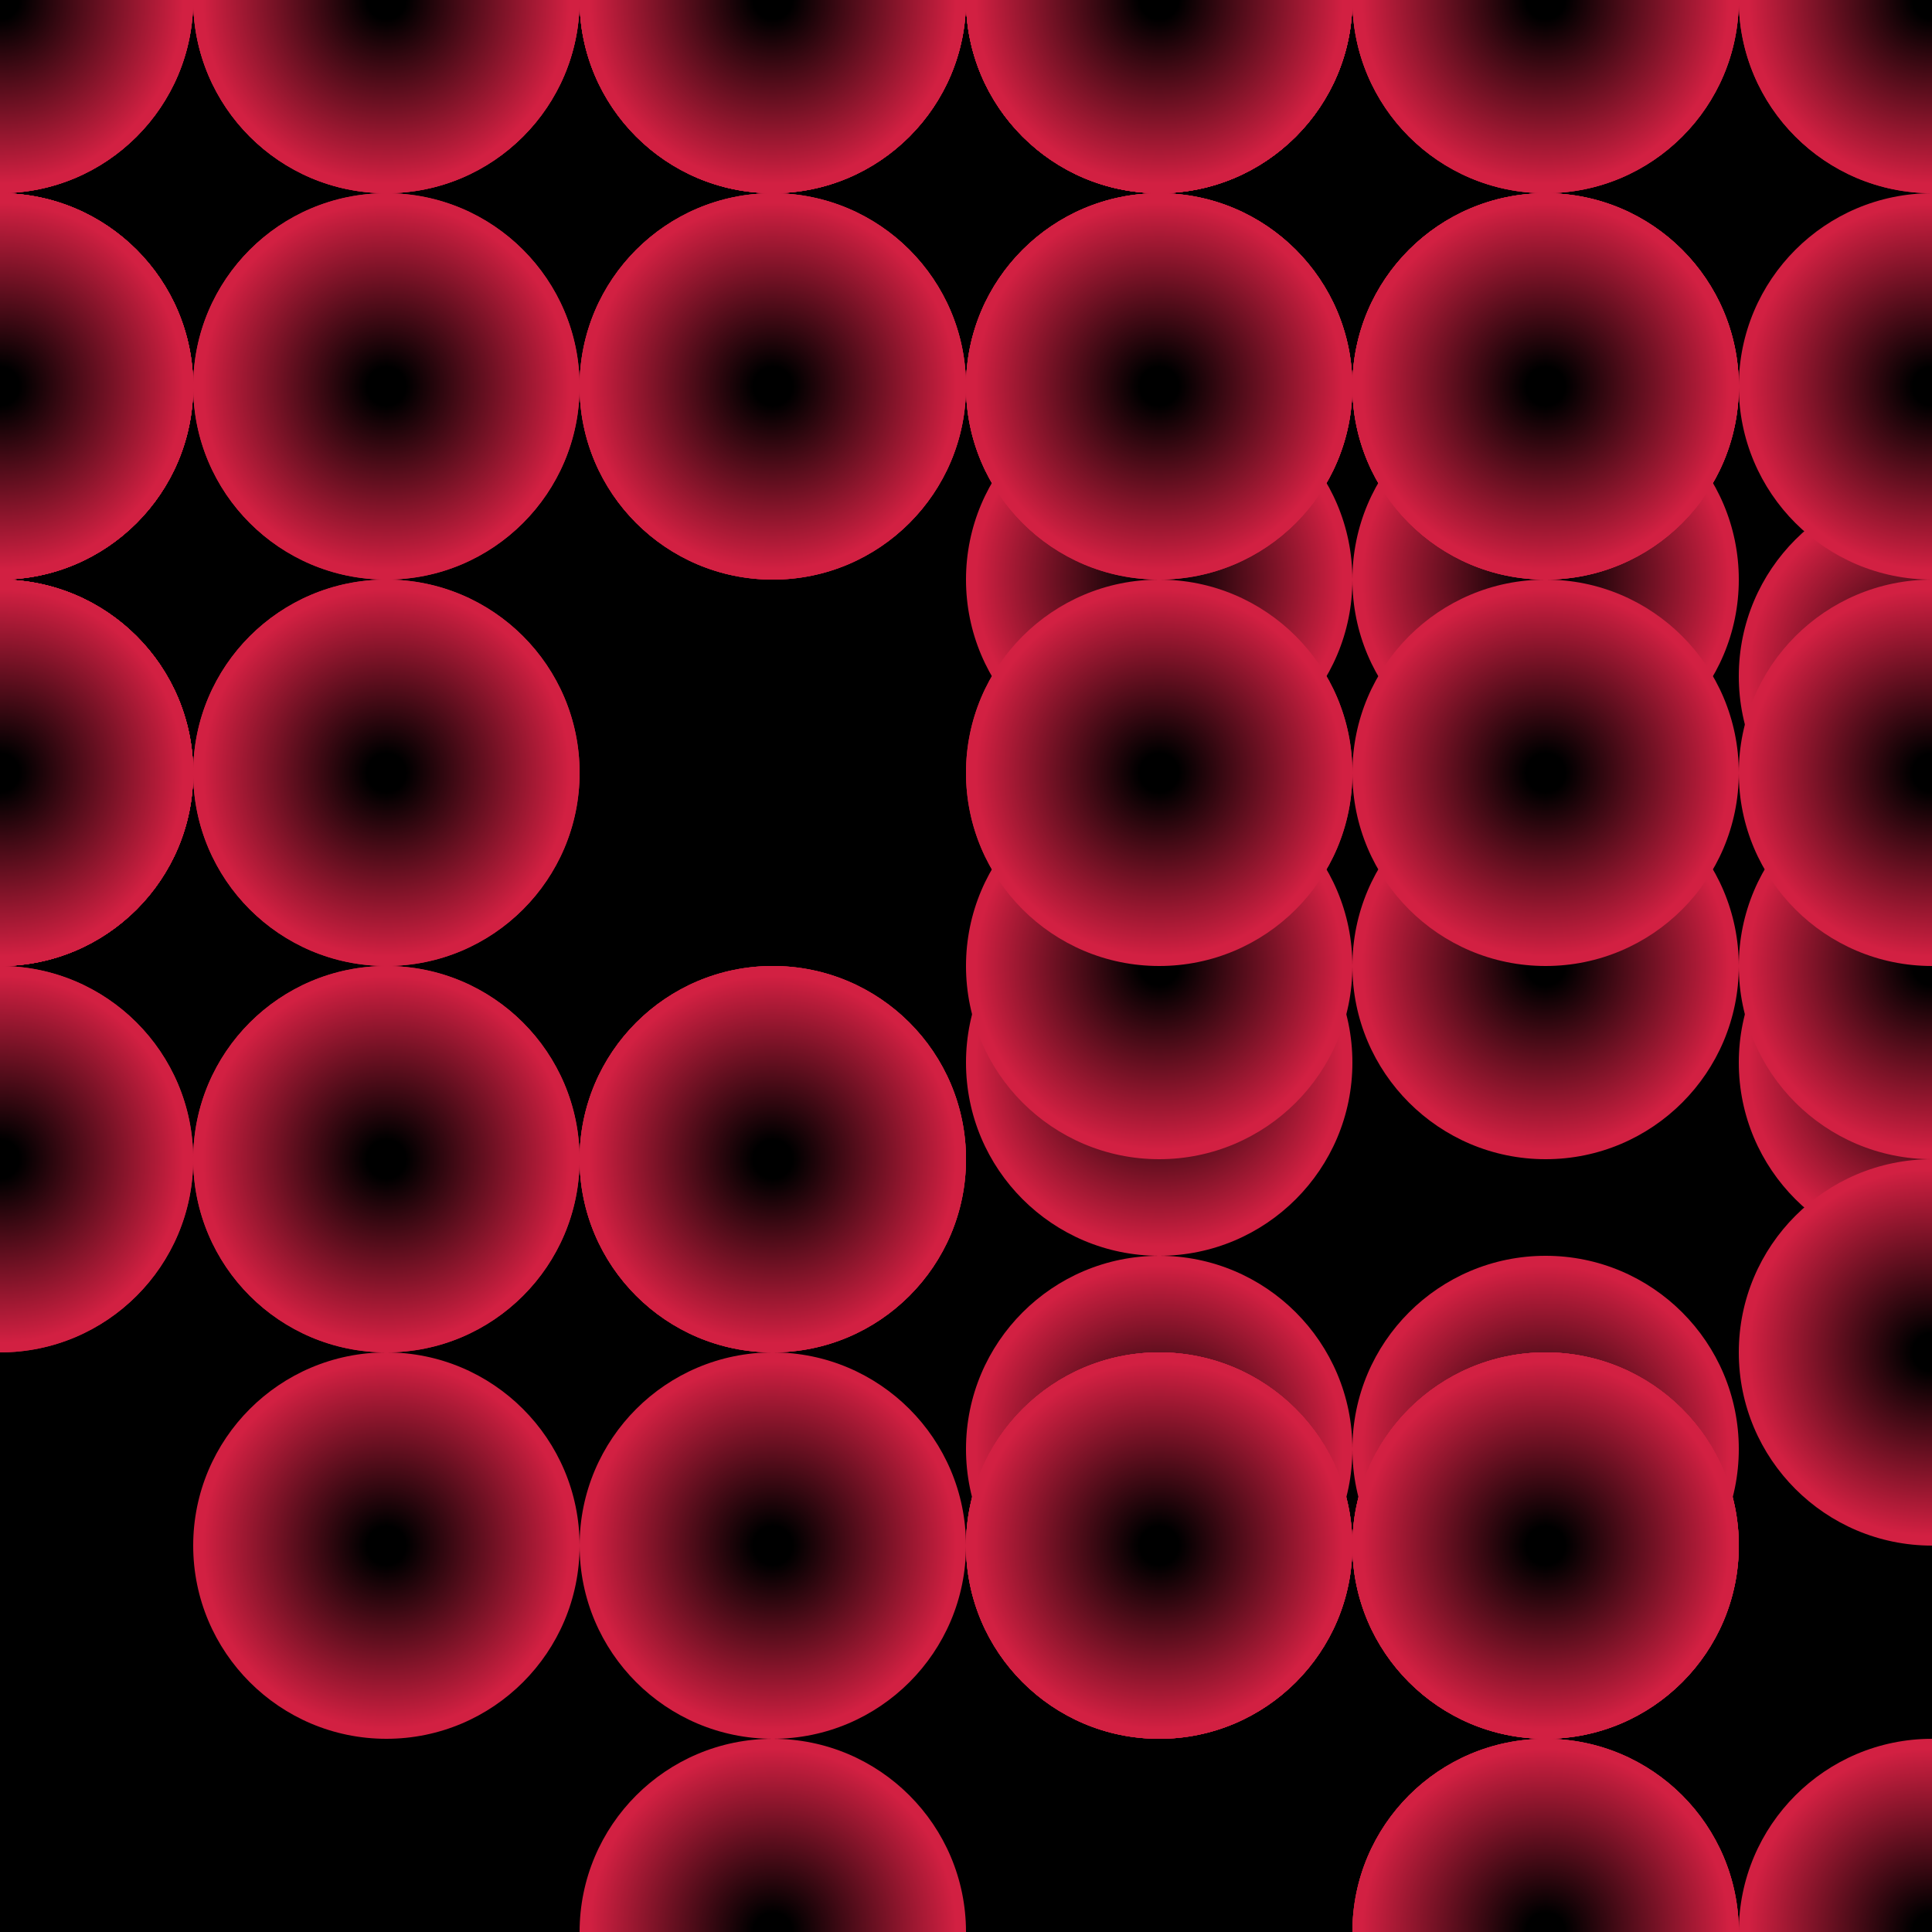 <svg xmlns="http://www.w3.org/2000/svg" height="600" width="600"><rect width="100%" height="100%" fill="hsla(166,67%,43%,0.75)" /><defs>
			    <pattern id="bg" x="0px" y="0px" width="120" height="120" patternUnits="userSpaceOnUse" >
			        <circle id="ptnCircle" cx="60" cy="60" r="60" style="stroke: none; fill: hsla(0,21%,9%,0.23);"/>
			    </pattern>
			 </defs><rect fill="url(#bg)" stroke-width="0" height="600" width="600" y="0" x="0" stroke-linecap="null" stroke-linejoin="null" stroke-dasharray="null" stroke="#000000"/><defs>
				    <radialGradient id="grad">
				      <stop offset="10%" stop-color="hsla(0,21%,9%,0.23)" />
				      <stop offset="95%" stop-color="#d22042" />
				    </radialGradient>
				  </defs><circle cx="360" cy="450" r="60" stroke-width="0" style="fill: url('#grad');"></circle><circle cx="360" cy="330" r="60" stroke-width="0" style="fill: url('#grad');"><animate id="anim[1]" attributeName="cx" values="360;480" begin="8s;animback[1].end+6s" dur="8s" fill="freeze"/><animate id="animback[1]" attributeName="cx" values="480;360" begin="anim[1].end+14s" dur="8s" fill="freeze"/></circle><circle cx="480" cy="450" r="60" stroke-width="0" style="fill: url('#grad');"></circle><circle cx="600" cy="330" r="60" stroke-width="0" style="fill: url('#grad');"></circle><circle cx="600" cy="210" r="60" stroke-width="0" style="fill: url('#grad');"></circle><circle cx="480" cy="0" r="60" stroke-width="0" style="fill: url('#grad');"></circle><circle cx="600" cy="120" r="60" stroke-width="0" style="fill: url('#grad');"><animate id="anim[6]" attributeName="cy" values="120;0" begin="10s;animback[6].end+0s" dur="8s" fill="freeze"/><animate id="animback[6]" attributeName="cy" values="0;120" begin="anim[6].end+8s" dur="8s" fill="freeze"/></circle><circle cx="480" cy="120" r="60" stroke-width="0" style="fill: url('#grad');"></circle><circle cx="360" cy="120" r="60" stroke-width="0" style="fill: url('#grad');"></circle><circle cx="360" cy="0" r="60" stroke-width="0" style="fill: url('#grad');"></circle><circle cx="240" cy="0" r="60" stroke-width="0" style="fill: url('#grad');"></circle><circle cx="120" cy="120" r="60" stroke-width="0" style="fill: url('#grad');"><animate id="anim[11]" attributeName="cx" values="120;0" begin="4s;animback[11].end+10s" dur="8s" fill="freeze"/><animate id="animback[11]" attributeName="cx" values="0;120" begin="anim[11].end+13s" dur="8s" fill="freeze"/></circle><circle cx="0" cy="0" r="60" stroke-width="0" style="fill: url('#grad');"></circle><circle cx="0" cy="120" r="60" stroke-width="0" style="fill: url('#grad');"></circle><circle cx="0" cy="120" r="60" stroke-width="0" style="fill: url('#grad');"></circle><circle cx="0" cy="240" r="60" stroke-width="0" style="fill: url('#grad');"></circle><circle cx="0" cy="240" r="60" stroke-width="0" style="fill: url('#grad');"></circle><circle cx="0" cy="240" r="60" stroke-width="0" style="fill: url('#grad');"></circle><circle cx="120" cy="240" r="60" stroke-width="0" style="fill: url('#grad');"></circle><circle cx="240" cy="120" r="60" stroke-width="0" style="fill: url('#grad');"></circle><circle cx="120" cy="0" r="60" stroke-width="0" style="fill: url('#grad');"></circle><circle cx="0" cy="0" r="60" stroke-width="0" style="fill: url('#grad');"></circle><circle cx="120" cy="120" r="60" stroke-width="0" style="fill: url('#grad');"></circle><circle cx="240" cy="0" r="60" stroke-width="0" style="fill: url('#grad');"></circle><circle cx="240" cy="0" r="60" stroke-width="0" style="fill: url('#grad');"><animate id="anim[24]" attributeName="cy" values="0;-120" begin="5s;animback[24].end+6s" dur="8s" fill="freeze"/><animate id="animback[24]" attributeName="cy" values="-120;0" begin="anim[24].end+3s" dur="8s" fill="freeze"/></circle><circle cx="360" cy="0" r="60" stroke-width="0" style="fill: url('#grad');"></circle><circle cx="240" cy="120" r="60" stroke-width="0" style="fill: url('#grad');"></circle><circle cx="360" cy="240" r="60" stroke-width="0" style="fill: url('#grad');"><animate id="anim[27]" attributeName="cx" values="360;240" begin="4s;animback[27].end+2s" dur="8s" fill="freeze"/><animate id="animback[27]" attributeName="cx" values="240;360" begin="anim[27].end+10s" dur="8s" fill="freeze"/></circle><circle cx="240" cy="360" r="60" stroke-width="0" style="fill: url('#grad');"></circle><circle cx="360" cy="480" r="60" stroke-width="0" style="fill: url('#grad');"></circle><circle cx="240" cy="480" r="60" stroke-width="0" style="fill: url('#grad');"><animate id="anim[30]" attributeName="cx" values="240;120" begin="1s;animback[30].end+2s" dur="8s" fill="freeze"/><animate id="animback[30]" attributeName="cx" values="120;240" begin="anim[30].end+14s" dur="8s" fill="freeze"/></circle><circle cx="240" cy="600" r="60" stroke-width="0" style="fill: url('#grad');"></circle><circle cx="360" cy="480" r="60" stroke-width="0" style="fill: url('#grad');"><animate id="anim[32]" attributeName="cx" values="360;240" begin="3s;animback[32].end+4s" dur="8s" fill="freeze"/><animate id="animback[32]" attributeName="cx" values="240;360" begin="anim[32].end+7s" dur="8s" fill="freeze"/></circle><circle cx="480" cy="600" r="60" stroke-width="0" style="fill: url('#grad');"></circle><circle cx="480" cy="600" r="60" stroke-width="0" style="fill: url('#grad');"></circle><circle cx="480" cy="480" r="60" stroke-width="0" style="fill: url('#grad');"></circle><circle cx="480" cy="480" r="60" stroke-width="0" style="fill: url('#grad');"><animate id="anim[36]" attributeName="cx" values="480;360" begin="3s;animback[36].end+4s" dur="8s" fill="freeze"/><animate id="animback[36]" attributeName="cx" values="360;480" begin="anim[36].end+11s" dur="8s" fill="freeze"/></circle><defs>
				    <radialGradient id="grad1">
				      <stop offset="10%" stop-color="hsla(182,61%,49%,0.23)" />
				      <stop offset="95%" stop-color="#d22042" />
				    </radialGradient>
				  </defs><circle cx="360" cy="120" r="60" stroke-width="0" style="fill: url('#grad1');"></circle><circle cx="240" cy="120" r="60" stroke-width="0" style="fill: url('#grad1');"></circle><circle cx="120" cy="240" r="60" stroke-width="0" style="fill: url('#grad1');"></circle><circle cx="0" cy="240" r="60" stroke-width="0" style="fill: url('#grad1');"></circle><circle cx="0" cy="120" r="60" stroke-width="0" style="fill: url('#grad1');"></circle><circle cx="0" cy="120" r="60" stroke-width="0" style="fill: url('#grad1');"></circle><circle cx="120" cy="0" r="60" stroke-width="0" style="fill: url('#grad1');"></circle><circle cx="0" cy="0" r="60" stroke-width="0" style="fill: url('#grad1');"></circle><circle cx="0" cy="0" r="60" stroke-width="0" style="fill: url('#grad1');"></circle><circle cx="120" cy="0" r="60" stroke-width="0" style="fill: url('#grad1');"></circle><circle cx="0" cy="120" r="60" stroke-width="0" style="fill: url('#grad1');"></circle><circle cx="0" cy="120" r="60" stroke-width="0" style="fill: url('#grad1');"></circle><circle cx="0" cy="240" r="60" stroke-width="0" style="fill: url('#grad1');"></circle><circle cx="0" cy="360" r="60" stroke-width="0" style="fill: url('#grad1');"></circle><circle cx="0" cy="240" r="60" stroke-width="0" style="fill: url('#grad1');"><animate id="anim[51]" attributeName="cx" values="0;-120" begin="3s;animback[51].end+14s" dur="8s" fill="freeze"/><animate id="animback[51]" attributeName="cx" values="-120;0" begin="anim[51].end+14s" dur="8s" fill="freeze"/></circle><circle cx="120" cy="360" r="60" stroke-width="0" style="fill: url('#grad1');"></circle><circle cx="0" cy="360" r="60" stroke-width="0" style="fill: url('#grad1');"></circle><circle cx="0" cy="240" r="60" stroke-width="0" style="fill: url('#grad1');"></circle><circle cx="120" cy="360" r="60" stroke-width="0" style="fill: url('#grad1');"></circle><circle cx="120" cy="480" r="60" stroke-width="0" style="fill: url('#grad1');"></circle><circle cx="240" cy="360" r="60" stroke-width="0" style="fill: url('#grad1');"></circle><circle cx="240" cy="360" r="60" stroke-width="0" style="fill: url('#grad1');"></circle><circle cx="360" cy="480" r="60" stroke-width="0" style="fill: url('#grad1');"></circle><circle cx="360" cy="480" r="60" stroke-width="0" style="fill: url('#grad1');"></circle><circle cx="480" cy="600" r="60" stroke-width="0" style="fill: url('#grad1');"></circle><circle cx="600" cy="600" r="60" stroke-width="0" style="fill: url('#grad1');"></circle><circle cx="480" cy="480" r="60" stroke-width="0" style="fill: url('#grad1');"></circle><circle cx="480" cy="480" r="60" stroke-width="0" style="fill: url('#grad1');"></circle><defs>
				    <radialGradient id="grad2">
				      <stop offset="10%" stop-color="hsla(67,92%,38%,0.23)" />
				      <stop offset="95%" stop-color="#d22042" />
				    </radialGradient>
				  </defs><circle cx="360" cy="180" r="60" stroke-width="0" style="fill: url('#grad2');"></circle><circle cx="360" cy="300" r="60" stroke-width="0" style="fill: url('#grad2');"></circle><circle cx="480" cy="300" r="60" stroke-width="0" style="fill: url('#grad2');"><animate id="anim[67]" attributeName="cy" values="300;180" begin="4s;animback[67].end+8s" dur="8s" fill="freeze"/><animate id="animback[67]" attributeName="cy" values="180;300" begin="anim[67].end+2s" dur="8s" fill="freeze"/></circle><circle cx="600" cy="420" r="60" stroke-width="0" style="fill: url('#grad2');"></circle><circle cx="600" cy="300" r="60" stroke-width="0" style="fill: url('#grad2');"></circle><circle cx="480" cy="180" r="60" stroke-width="0" style="fill: url('#grad2');"></circle><circle cx="360" cy="0" r="60" stroke-width="0" style="fill: url('#grad2');"></circle><circle cx="360" cy="120" r="60" stroke-width="0" style="fill: url('#grad2');"></circle><circle cx="480" cy="0" r="60" stroke-width="0" style="fill: url('#grad2');"></circle><circle cx="600" cy="0" r="60" stroke-width="0" style="fill: url('#grad2');"></circle><circle cx="480" cy="0" r="60" stroke-width="0" style="fill: url('#grad2');"></circle><circle cx="600" cy="0" r="60" stroke-width="0" style="fill: url('#grad2');"></circle><circle cx="480" cy="120" r="60" stroke-width="0" style="fill: url('#grad2');"></circle><circle cx="360" cy="240" r="60" stroke-width="0" style="fill: url('#grad2');"></circle><circle cx="480" cy="120" r="60" stroke-width="0" style="fill: url('#grad2');"></circle><circle cx="600" cy="240" r="60" stroke-width="0" style="fill: url('#grad2');"></circle><circle cx="480" cy="240" r="60" stroke-width="0" style="fill: url('#grad2');"></circle><circle cx="360" cy="120" r="60" stroke-width="0" style="fill: url('#grad2');"></circle><circle cx="240" cy="0" r="60" stroke-width="0" style="fill: url('#grad2');"><animate id="anim[83]" attributeName="cy" values="0;120" begin="7s;animback[83].end+10s" dur="8s" fill="freeze"/><animate id="animback[83]" attributeName="cy" values="120;0" begin="anim[83].end+12s" dur="8s" fill="freeze"/></circle><circle cx="360" cy="0" r="60" stroke-width="0" style="fill: url('#grad2');"></circle><circle cx="240" cy="0" r="60" stroke-width="0" style="fill: url('#grad2');"></circle><circle cx="360" cy="0" r="60" stroke-width="0" style="fill: url('#grad2');"></circle><circle cx="360" cy="0" r="60" stroke-width="0" style="fill: url('#grad2');"></circle><circle cx="360" cy="0" r="60" stroke-width="0" style="fill: url('#grad2');"></circle><circle cx="480" cy="120" r="60" stroke-width="0" style="fill: url('#grad2');"></circle></svg>